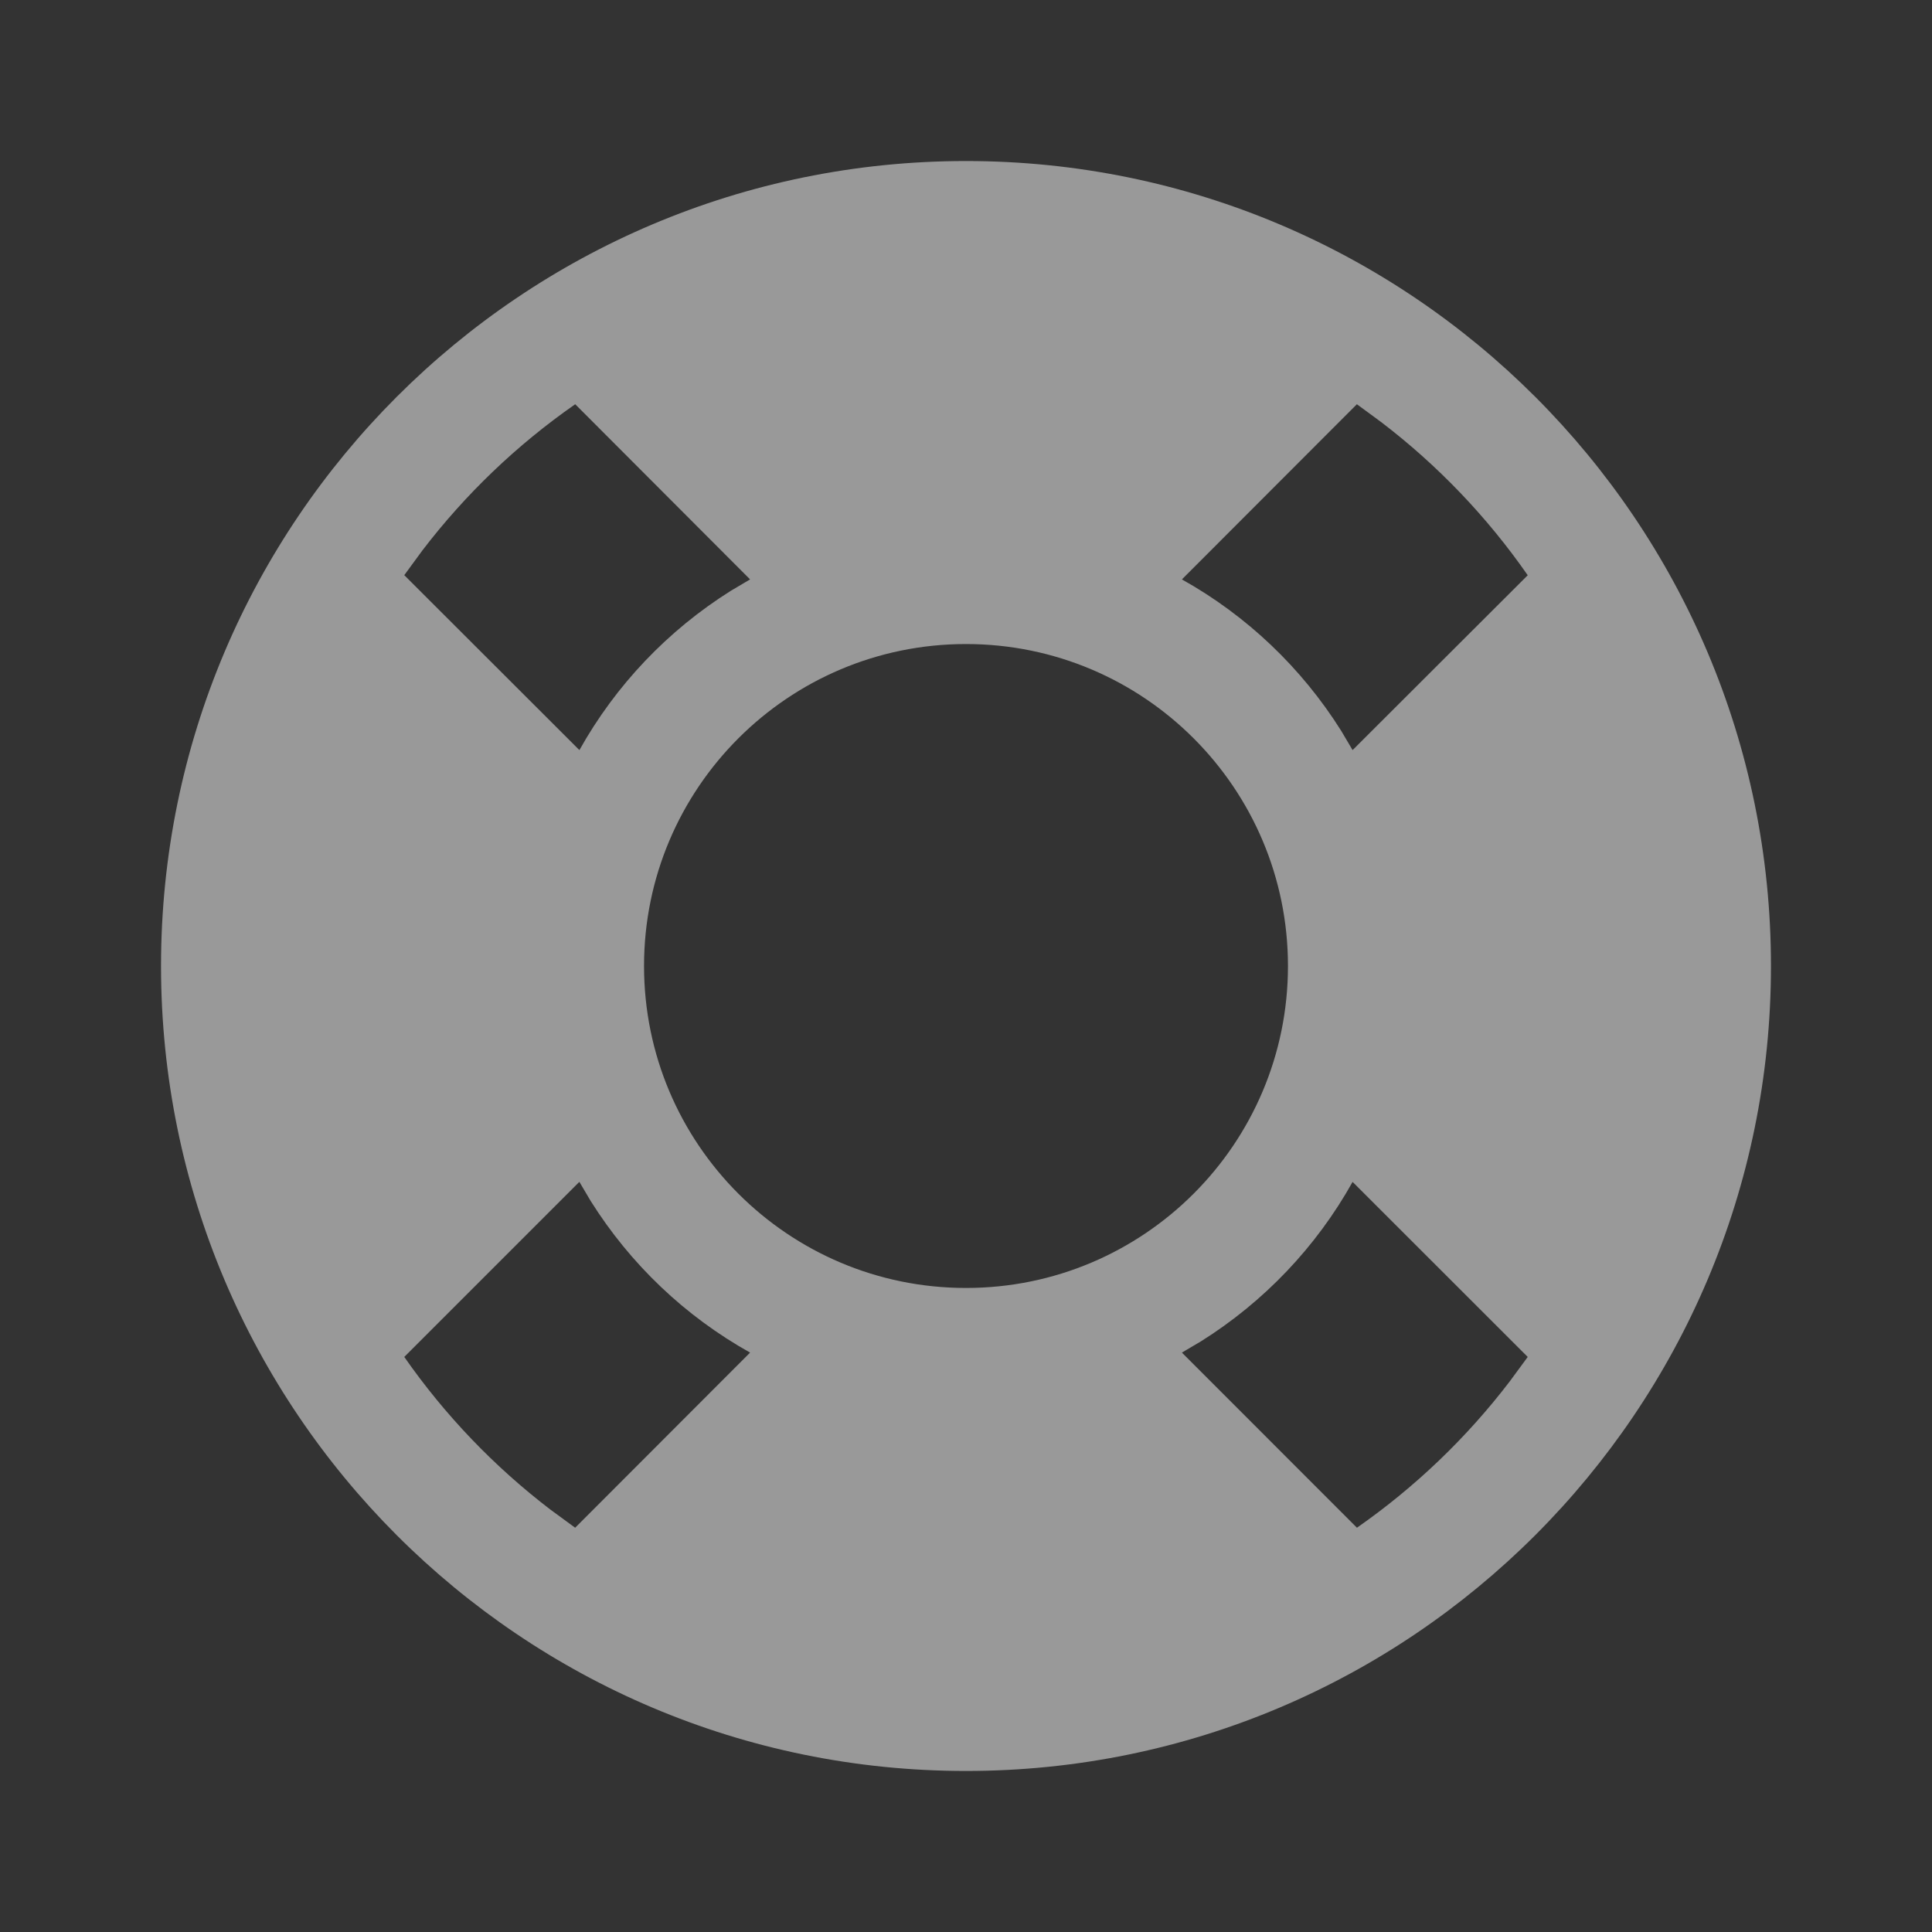 <svg xmlns="http://www.w3.org/2000/svg" width="20" height="20" viewBox="0 0 20 20">
    <rect x="0" y="0" width="20" height="20" fill="#333333" stroke="none"/>
    <g fill="none" fill-rule="evenodd" opacity=".5">
        <g>
            <g>
                <g>
                    <g>
                        <path d="M0 0L20 0 20 20 0 20z" transform="translate(-330 -4221) translate(0 4090) translate(184 100) translate(146 31)"/>
                        <path fill="#FFF" fill-rule="nonzero" d="M10 1.667c4.602 0 8.333 3.73 8.333 8.333 0 4.602-3.73 8.333-8.333 8.333S1.667 14.603 1.667 10 5.397 1.667 10 1.667zM5.997 12.235l-1.812 1.812c.42.602.931 1.136 1.515 1.582l.254.186 1.811-1.813c-.673-.376-1.24-.916-1.65-1.569l-.117-.198zm8.005 0c-.376.673-.916 1.24-1.569 1.65l-.198.117 1.812 1.813c.602-.42 1.136-.931 1.582-1.515l.186-.253-1.813-1.812zM10 6.667c-1.84 0-3.333 1.492-3.333 3.333 0 1.84 1.492 3.333 3.333 3.333 1.84 0 3.333-1.492 3.333-3.333 0-1.84-1.492-3.333-3.333-3.333zM5.954 4.185c-.603.42-1.137.931-1.583 1.515l-.186.254 1.813 1.811c.376-.673.916-1.24 1.569-1.65l.198-.117-1.81-1.813zm8.092 0l-1.811 1.813c.673.376 1.24.916 1.65 1.569l.117.198 1.813-1.81c-.42-.604-.931-1.138-1.515-1.584l-.253-.186h-.001z" transform="translate(-330 -4221) translate(0 4090) translate(184 100) translate(146 31)"/>
                    </g>
                </g>
            </g>
        </g>
    </g>
</svg>
